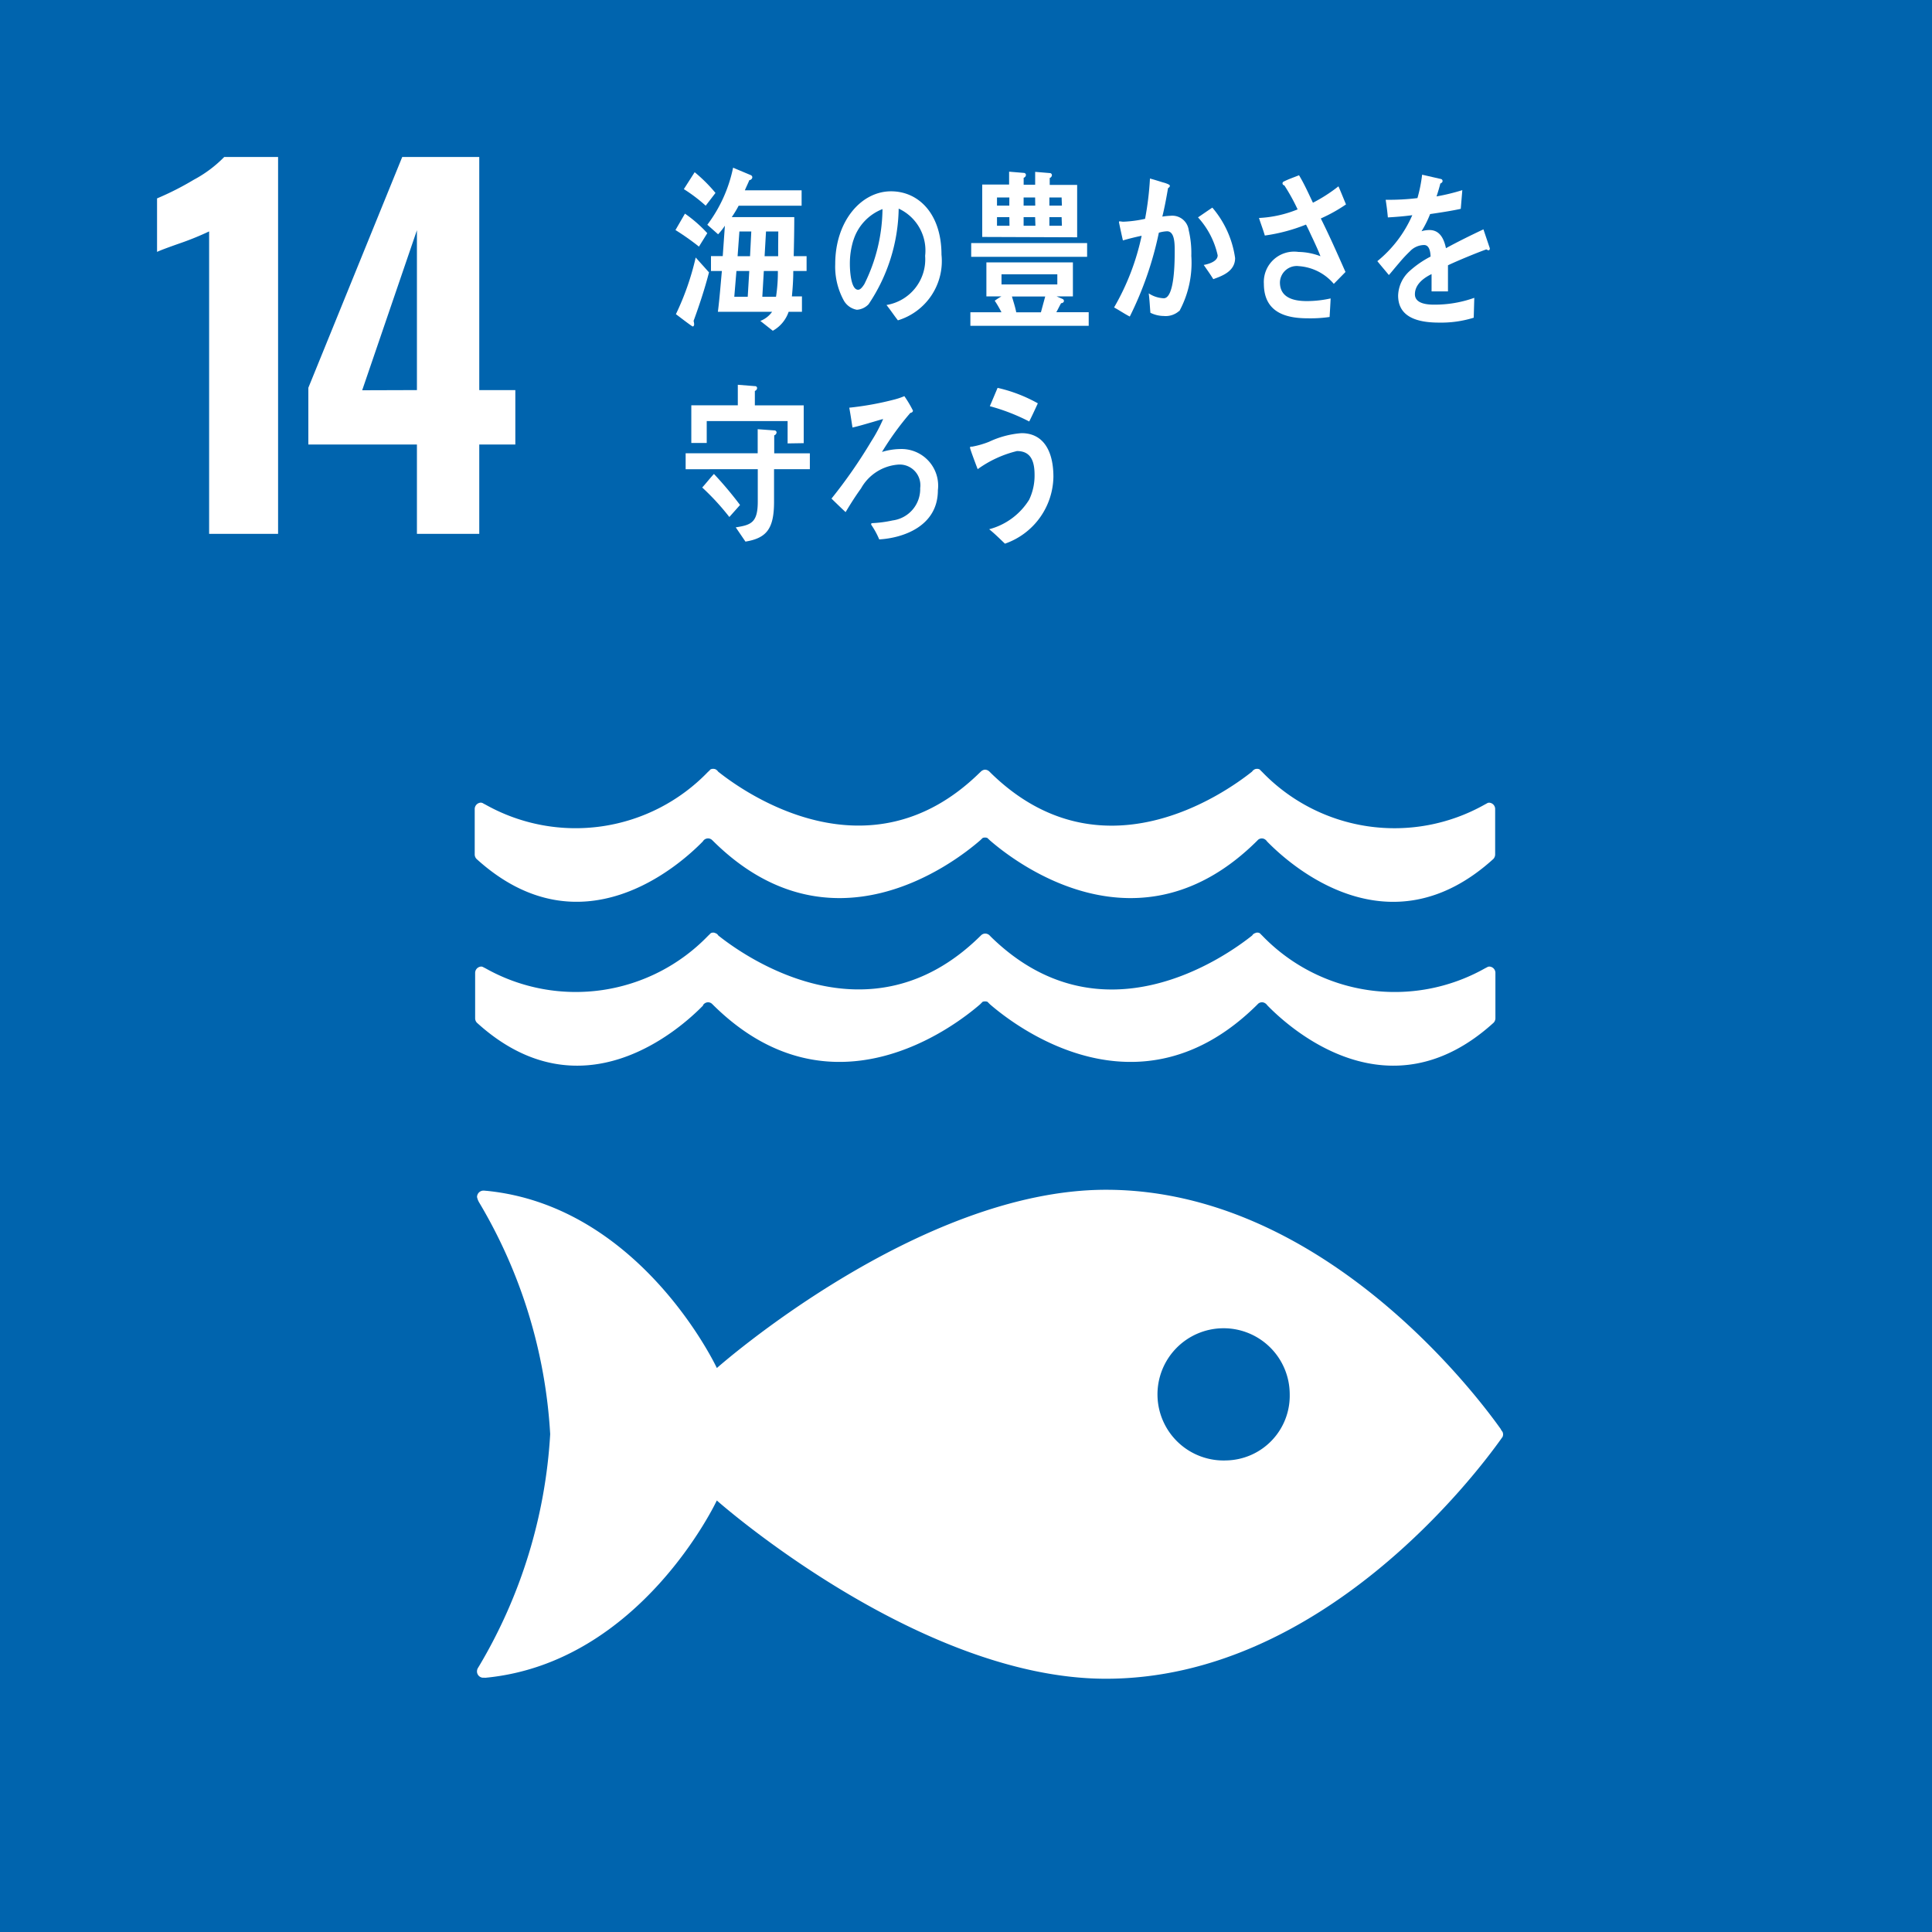 <svg xmlns="http://www.w3.org/2000/svg" xmlns:xlink="http://www.w3.org/1999/xlink" width="45" height="45" viewBox="0 0 45 45"><defs><clipPath id="a"><rect width="45" height="45" fill="none"/></clipPath></defs><g transform="translate(0.489 -0.181)"><rect width="45" height="45" transform="translate(-0.489 0.181)" fill="#0064ae"/><g transform="translate(-0.489 0.181)"><g clip-path="url(#a)"><path d="M10.78,16.028a6.673,6.673,0,0,1-.664.271q-.435.152-.549.206V15.259a6.78,6.78,0,0,0,.855-.434,2.894,2.894,0,0,0,.71-.531h1.254v8.779H10.78Z" transform="translate(-5.909 -10.638)" fill="#fff"/><path d="M25.248,20.992H22.719V19.67l2.187-5.376H26.7v5.43h.84v1.268H26.7v2.081H25.248Zm0-1.268V16l-1.275,3.728Z" transform="translate(-15.537 -10.638)" fill="#fff"/><path d="M61.24,105.738c-.557-.786-4.153-5.58-9.2-5.58-4.379,0-9.063,4.152-9.063,4.152s-1.76-3.765-5.359-4.127c-.021,0-.044-.005-.068-.005h-.022a.151.151,0,0,0-.137.149.428.428,0,0,0,.056.138,11.862,11.862,0,0,1,1.648,5.385,11.913,11.913,0,0,1-1.651,5.394l-.031.051a.156.156,0,0,0-.023.08.147.147,0,0,0,.133.148l.039,0a.135.135,0,0,0,.038,0c3.61-.352,5.376-4.128,5.376-4.128s4.684,4.152,9.063,4.152c5.042,0,8.639-4.794,9.2-5.579.015-.022.028-.04.039-.054a.166.166,0,0,0,.012-.058.159.159,0,0,0-.012-.057c-.011-.016-.023-.034-.039-.054m-6.392.717a1.54,1.54,0,1,1,1.473-1.539,1.507,1.507,0,0,1-1.473,1.539" transform="translate(-26.28 -72.446)" fill="#fff"/><path d="M42.494,80.474a.16.16,0,0,1,.038-.042.147.147,0,0,1,.08-.028.139.139,0,0,1,.1.042.02.02,0,0,0,.006.006c2.749,2.739,5.632.519,6.232,0l.059-.059a.143.143,0,0,1,.055-.01.154.154,0,0,1,.058.01l.059.059c.6.519,3.482,2.739,6.232,0l.005-.006a.136.136,0,0,1,.1-.042.141.141,0,0,1,.08.028.165.165,0,0,1,.041.042c.532.548,2.835,2.62,5.271.407a.152.152,0,0,0,.043-.106V79.723a.147.147,0,0,0-.144-.151.161.161,0,0,0-.031.006l-.073.038a4.283,4.283,0,0,1-5.178-.759l-.061-.061a.113.113,0,0,0-.062-.015.086.086,0,0,0-.043.011.124.124,0,0,0-.073.056c-.628.5-3.511,2.541-6.079.037l-.038-.039a.145.145,0,0,0-.1-.042.139.139,0,0,0-.1.042l-.04.039c-2.566,2.5-5.452.463-6.079-.037a.122.122,0,0,0-.071-.056.1.1,0,0,0-.046-.011.113.113,0,0,0-.06.015c-.02.021-.041.041-.062.061a4.283,4.283,0,0,1-5.177.759l-.074-.038a.157.157,0,0,0-.028-.006.148.148,0,0,0-.145.151v1.052a.149.149,0,0,0,.042.106c2.434,2.213,4.739.141,5.272-.407" transform="translate(-26.122 -57.059)" fill="#fff"/><path d="M37.352,65.952a.132.132,0,0,0-.028-.006.149.149,0,0,0-.145.153v1.049a.152.152,0,0,0,.042.109c2.434,2.211,4.738.139,5.272-.408a.139.139,0,0,1,.038-.043.143.143,0,0,1,.08-.027.137.137,0,0,1,.1.041l.007.006c2.749,2.743,5.632.521,6.232,0l.059-.056a.122.122,0,0,1,.055-.011.127.127,0,0,1,.057.011l.059.056c.6.521,3.482,2.743,6.231,0,0,0,0,0,.005-.006a.134.134,0,0,1,.177-.013.158.158,0,0,1,.041.043c.533.547,2.835,2.619,5.271.408a.156.156,0,0,0,.042-.109V66.1a.147.147,0,0,0-.143-.153.142.142,0,0,0-.031.006c-.023.013-.046.026-.073.04a4.28,4.28,0,0,1-5.178-.76c-.02-.019-.04-.039-.061-.061a.146.146,0,0,0-.061-.014.21.21,0,0,0-.043.007.164.164,0,0,0-.073.059c-.628.5-3.511,2.541-6.078.037l-.038-.038a.157.157,0,0,0-.1-.045.15.15,0,0,0-.1.045l-.04.038c-2.566,2.5-5.452.463-6.079-.037a.158.158,0,0,0-.071-.059.238.238,0,0,0-.046-.007.154.154,0,0,0-.061.014.711.711,0,0,1-.062.061,4.28,4.28,0,0,1-5.177.76c-.026-.013-.051-.026-.074-.04" transform="translate(-26.122 -47.251)" fill="#fff"/><path d="M55.175,17.019a5.939,5.939,0,0,0-.547-.386l.221-.382a3.121,3.121,0,0,1,.52.455Zm-.125,1.731a.347.347,0,0,1,.013.081c0,.023-.013.048-.033.048s-.352-.258-.392-.286a6.238,6.238,0,0,0,.461-1.32l.31.346c-.1.387-.224.761-.359,1.131m.282-2.684a3.647,3.647,0,0,0-.509-.386l.252-.394a3.551,3.551,0,0,1,.485.483Zm2.04,1.521c0,.2-.013.394-.032.591h.234v.359h-.31a.8.8,0,0,1-.369.442l-.29-.229a.6.6,0,0,0,.274-.213H55.616c.04-.313.063-.631.093-.95h-.254V17.24h.274l.05-.708a1.471,1.471,0,0,1-.158.2l-.251-.222a3.314,3.314,0,0,0,.6-1.329l.412.173a.057.057,0,0,1,.036.048.072.072,0,0,1-.069.068c-.033.081-.072.158-.105.238h1.322v.358H56.1a2.543,2.543,0,0,1-.161.266h1.456c0,.3-.006.608-.013.909h.3v.346Zm-1.324,0-.05.6h.313l.036-.6Zm.069-.921-.042.576h.29l.029-.576Zm.569.921-.035.6h.319a3.724,3.724,0,0,0,.043-.6Zm.337-.921h-.286l-.033.576h.316c0-.077,0-.153,0-.234Z" transform="translate(-38.895 -11.275)" fill="#fff"/><path d="M69.962,20.153c-.092-.117-.174-.243-.265-.356a1.078,1.078,0,0,0,.9-1.145,1.075,1.075,0,0,0-.616-1.1,4.1,4.1,0,0,1-.7,2.226.413.413,0,0,1-.274.13.437.437,0,0,1-.315-.236,1.64,1.64,0,0,1-.189-.83c0-.992.6-1.693,1.3-1.693.648,0,1.175.531,1.175,1.474a1.442,1.442,0,0,1-1.014,1.531m-1.038-1.867a1.836,1.836,0,0,0-.082.555c0,.166.026.6.192.6.059,0,.109-.077.144-.129a4,4,0,0,0,.424-1.75,1.146,1.146,0,0,0-.678.728" transform="translate(-49.049 -12.693)" fill="#fff"/><path d="M80.26,19.1v-.316h.724a2.631,2.631,0,0,0-.157-.269c.05-.036.1-.068.155-.1h-.349v-.793h2.015v.793h-.379l.139.06a.052.052,0,0,1,.031.043c0,.04-.041.055-.066.055-.038.067-.073.142-.111.21h.754V19.1Zm.019-1.927h2.7v.32h-2.7Zm.257-.143V15.81h.626v-.3l.342.028a.049.049,0,0,1,.05.047.074.074,0,0,1-.053.067v.162h.268v-.3l.339.028a.049.049,0,0,1,.051.047.072.072,0,0,1-.051.067v.162h.639v1.22Zm.632-.919H80.88V16.3h.287Zm0,.458H80.88v.2h.291ZM82.285,17.9h-1.3v.236h1.3Zm-1.057.517c.035.123.076.241.1.368h.575l.1-.368Zm.54-2.306H81.5V16.3h.271Zm0,.458H81.5v.2h.275Zm.617-.458H82.1V16.3h.292Zm0,.458H82.1v.2h.292Z" transform="translate(-57.658 -11.511)" fill="#fff"/><path d="M94.264,19.17a.473.473,0,0,1-.359.118.724.724,0,0,1-.312-.075c-.013-.153-.019-.3-.039-.452a.683.683,0,0,0,.35.114c.257,0,.255-.888.255-1.107,0-.162,0-.453-.178-.453a.767.767,0,0,0-.191.033,8.047,8.047,0,0,1-.677,1.953c-.124-.063-.242-.145-.366-.212a5.651,5.651,0,0,0,.642-1.67c-.146.031-.293.067-.436.109-.013-.051-.092-.412-.092-.427s.006-.017.016-.017c.028,0,.054.008.083.008a2.8,2.8,0,0,0,.509-.067,7.165,7.165,0,0,0,.114-.939c.1.027.2.059.3.09a.694.694,0,0,1,.125.043c.016.009.038.016.038.039s-.026.044-.042.051c-.038.224-.08.448-.133.664a1.578,1.578,0,0,1,.191-.019.385.385,0,0,1,.423.334,2.326,2.326,0,0,1,.061.6,2.363,2.363,0,0,1-.277,1.284m.789-.742c-.07-.114-.146-.22-.223-.331.092-.016.325-.074.325-.224a1.927,1.927,0,0,0-.458-.884c.111-.075.222-.153.334-.227a2.3,2.3,0,0,1,.53,1.175c0,.314-.314.42-.508.491" transform="translate(-66.798 -11.928)" fill="#fff"/><path d="M106.789,16.851c.2.4.386.822.571,1.239l-.272.277a1.172,1.172,0,0,0-.814-.413.392.392,0,0,0-.441.378c0,.4.4.436.635.436a2.578,2.578,0,0,0,.546-.062c-.006.147-.016.289-.024.432a3.065,3.065,0,0,1-.5.031c-.444,0-1.031-.091-1.031-.806a.706.706,0,0,1,.806-.74,1.494,1.494,0,0,1,.512.1c-.053-.139-.117-.274-.179-.409-.053-.108-.1-.22-.158-.328a4.066,4.066,0,0,1-.959.255c-.04-.139-.093-.273-.136-.409a2.718,2.718,0,0,0,.9-.2,4.55,4.55,0,0,0-.309-.559.05.05,0,0,1-.043-.047.048.048,0,0,1,.028-.042c.117-.059.241-.1.357-.147.121.2.219.42.324.64a3.618,3.618,0,0,0,.594-.382c.062.14.117.282.176.421a3.613,3.613,0,0,1-.586.327" transform="translate(-76.021 -11.755)" fill="#fff"/><path d="M118.227,17.5a.086.086,0,0,1-.049-.02c-.232.083-.682.269-.895.371v.608l-.382,0c0-.055,0-.114,0-.182v-.221c-.259.126-.388.288-.388.47,0,.158.148.242.443.242a2.734,2.734,0,0,0,.94-.159l-.013.463a2.554,2.554,0,0,1-.811.114c-.634,0-.95-.208-.95-.631a.8.8,0,0,1,.265-.568,2.292,2.292,0,0,1,.491-.339c-.006-.178-.058-.269-.151-.269a.459.459,0,0,0-.333.15,3.1,3.1,0,0,0-.249.268c-.12.138-.193.234-.239.281-.057-.071-.149-.177-.268-.323a2.841,2.841,0,0,0,.814-1.071c-.172.024-.362.04-.569.052-.013-.15-.032-.288-.051-.411a5.485,5.485,0,0,0,.74-.039,3.421,3.421,0,0,0,.109-.545l.437.1a.047.047,0,0,1,.039.047c0,.024-.017.044-.052.059-.016.068-.046.171-.088.3a4.928,4.928,0,0,0,.6-.146l-.036.435c-.178.04-.418.079-.714.122a2.416,2.416,0,0,1-.2.4.629.629,0,0,1,.184-.028c.2,0,.326.138.385.423.259-.142.553-.288.873-.439l.149.442c0,.032-.013.048-.039.048" transform="translate(-83.557 -11.672)" fill="#fff"/><path d="M57.559,35.2v.759c0,.62-.166.846-.666.928l-.226-.332c.359-.055.513-.111.513-.6,0-.253,0-.5,0-.754H55.5v-.371h1.678v-.561l.385.028a.05.05,0,0,1,.055.048.078.078,0,0,1-.055.067v.419h.83V35.2Zm.316-.6V34.08H55.991v.51h-.359v-.878h1.083v-.478l.4.032a.045.045,0,0,1,.049.048.076.076,0,0,1-.052.064v.335h1.138v.881Zm-1.357,1.714a5.723,5.723,0,0,0-.632-.687c.091-.1.178-.213.273-.316a8.62,8.62,0,0,1,.608.723Z" transform="translate(-39.53 -24.272)" fill="#fff"/><path d="M69.3,37.516a1.855,1.855,0,0,0-.174-.323.088.088,0,0,1-.016-.036c0-.012.016-.015.022-.02a2.771,2.771,0,0,0,.479-.063.737.737,0,0,0,.643-.754.482.482,0,0,0-.531-.545,1.086,1.086,0,0,0-.847.553c-.129.178-.246.363-.359.552-.109-.1-.219-.208-.329-.315a11.676,11.676,0,0,0,.925-1.331,3.6,3.6,0,0,0,.278-.522c-.085.021-.169.048-.252.072-.152.043-.307.091-.462.126-.024-.154-.046-.308-.075-.462a7.046,7.046,0,0,0,1.061-.193,1.535,1.535,0,0,0,.222-.076,2.669,2.669,0,0,1,.2.336c0,.039-.039.051-.061.055a6.8,6.8,0,0,0-.66.909,1.511,1.511,0,0,1,.42-.068.854.854,0,0,1,.882.96c0,.841-.814,1.114-1.371,1.145" transform="translate(-48.821 -24.952)" fill="#fff"/><path d="M81.045,37.117c-.12-.114-.239-.233-.366-.335a1.564,1.564,0,0,0,.931-.688,1.3,1.3,0,0,0,.126-.581c0-.351-.11-.552-.41-.552a2.612,2.612,0,0,0-.915.422c-.023-.06-.178-.466-.178-.5s.032-.024.045-.024a2.044,2.044,0,0,0,.4-.115,2.14,2.14,0,0,1,.754-.2c.517,0,.743.427.743,1.016a1.677,1.677,0,0,1-1.131,1.559m.565-2.848a4.612,4.612,0,0,0-.915-.355c.061-.141.12-.284.181-.427a3.5,3.5,0,0,1,.937.36c-.065.142-.13.284-.2.422" transform="translate(-57.639 -24.455)" fill="#fff"/></g></g></g></svg>